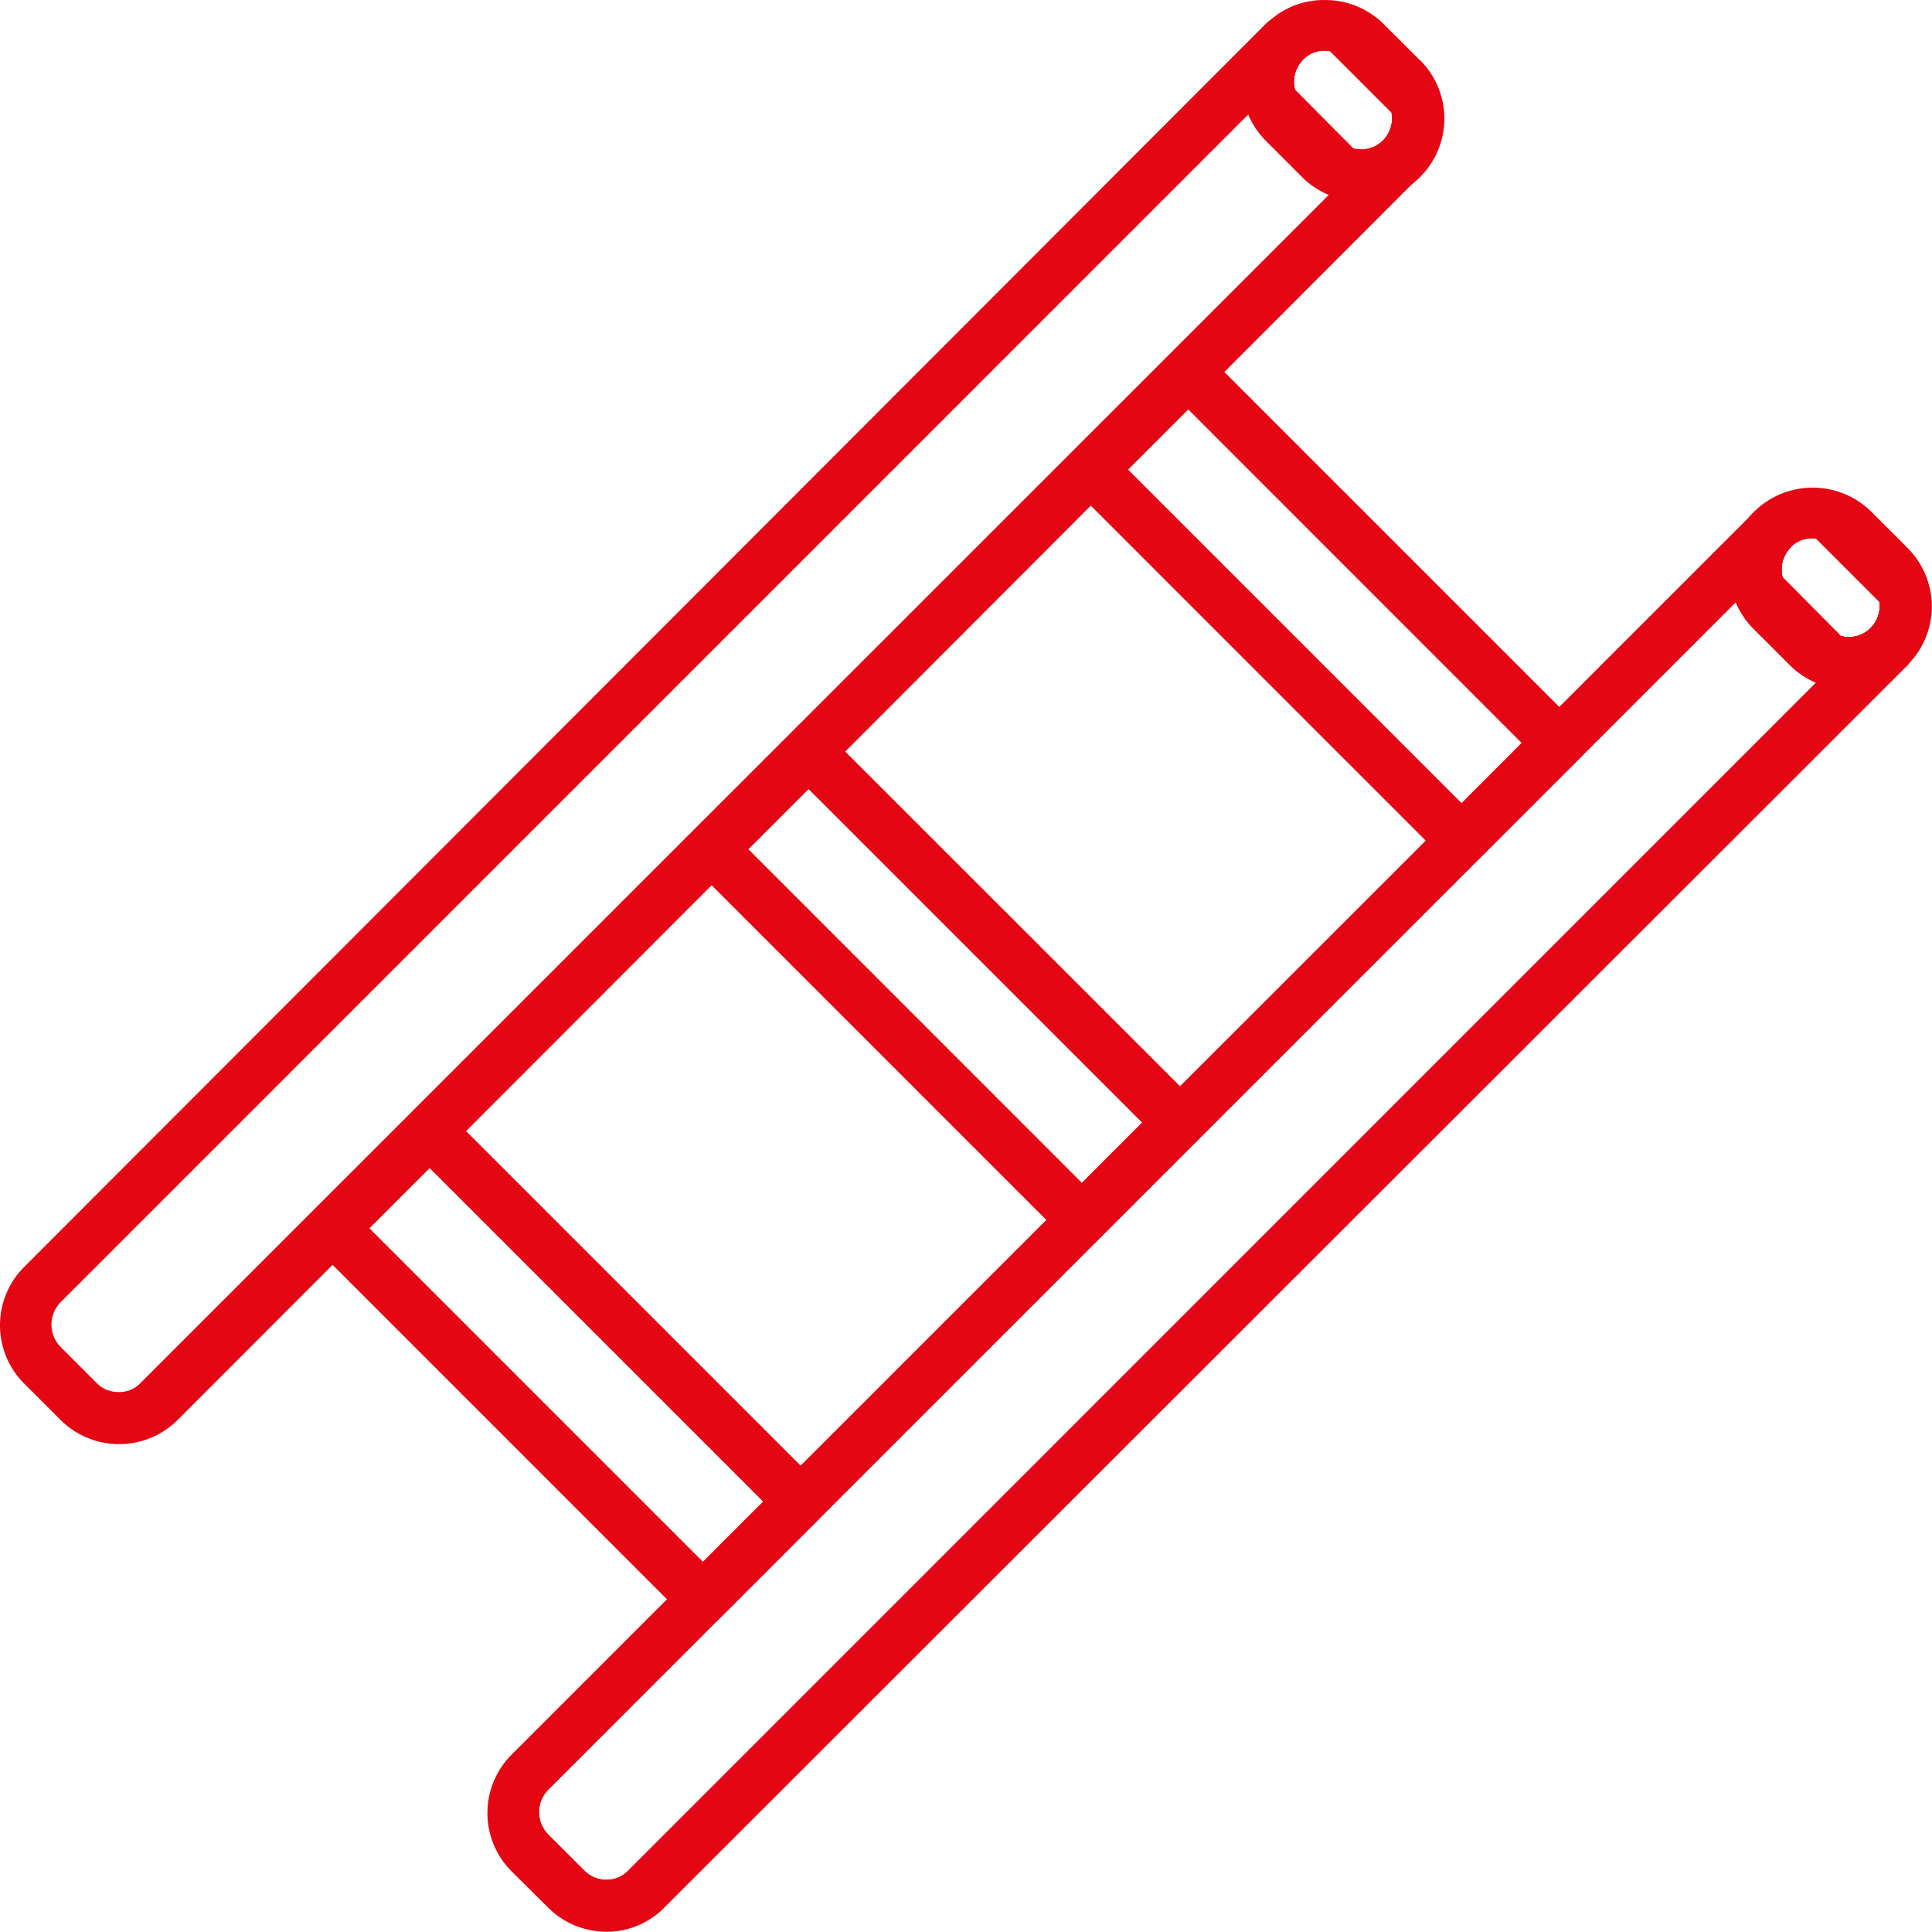 <?xml version="1.0" encoding="UTF-8"?>
<svg xmlns="http://www.w3.org/2000/svg" xmlns:xlink="http://www.w3.org/1999/xlink" width="59.969" height="59.963" viewBox="0 0 59.969 59.963">
  <defs>
    <clipPath id="a">
      <rect width="59.969" height="59.963" fill="none"></rect>
    </clipPath>
  </defs>
  <g transform="translate(0 0)">
    <g transform="translate(0 0.001)" clip-path="url(#a)">
      <path d="M44.055,4.653l-.1-.106L43.2,3.793a.977.977,0,0,1-.264.86.96.96,0,0,1-.919.251l.333.335L4.362,43.222a.9.9,0,0,1-.679.281A.939.939,0,0,1,3,43.222L1.878,42.1a.991.991,0,0,1,0-1.382L39.861,2.732l.333.337a.983.983,0,0,1,.253-.923.9.9,0,0,1,.679-.281.7.7,0,0,1,.157.017l-.7-.706-.154-.154A.809.809,0,0,0,39.461.9a.736.736,0,0,0-.16.122L.756,39.614a2.559,2.559,0,0,0-.012,3.62l.012.011,1.125,1.125a2.575,2.575,0,0,0,3.64-.008l.015-.015,4.789-4.794.567-.567L13.9,35.969l.567-.565,7.622-7.632.558-.56,3.014-3.018.574-.571,7.622-7.633.568-.57L37.442,12.4l.565-.563,5.755-5.762.3-.3a.792.792,0,0,0,.005-1.12l-.005-.005Z" transform="translate(0 -0.295)" fill="#e40613"></path>
      <path d="M67.489,29.236a.959.959,0,0,1-.909.241l-1.818-1.834A.984.984,0,0,1,65,26.733l-.551-.553-.023-.023-1.316,1.317-4.739,4.743-.565.565L54.8,35.8l-.57.568L46.6,43.994l-.572.575-3.016,3.016-.558.56L34.83,55.773l-4.148,4.148-4.8,4.806a1.754,1.754,0,0,0-.027,2.481l.027.026,1.125,1.125a1.754,1.754,0,0,0,2.481.026l.027-.026L66.75,31.122l1.174-1.174.136-.136ZM28.93,67.795a.9.9,0,0,1-.679.281.936.936,0,0,1-.679-.281L26.445,66.67a.991.991,0,0,1,0-1.383l5.366-5.366,31.5-31.5a2.6,2.6,0,0,0,.556.827l1.125,1.125a2.528,2.528,0,0,0,.813.546Z" transform="translate(-9.432 -9.731)" fill="#e40613"></path>
      <path d="M54.894,35.931a.82.82,0,0,1-.563.235.727.727,0,0,1-.562-.235l-.01-.009-7.624,7.629-.572.575-3.016,3.016-.558.56L34.365,55.33a.807.807,0,0,1,0,1.125Zm0,0a.82.82,0,0,1-.563.235.727.727,0,0,1-.562-.235l-.01-.009-7.624,7.629-.572.575-3.016,3.016-.558.56L34.365,55.33a.807.807,0,0,1,0,1.125Zm13.262-7.1-.851-.85a.978.978,0,0,1-.274.8l-.009.009a.96.96,0,0,1-.909.241l.333.335L28.462,67.353a.9.9,0,0,1-.679.281.939.939,0,0,1-.679-.281l-1.125-1.125a.991.991,0,0,1,0-1.383l5.366-5.366L63.96,26.862l.333.337a.983.983,0,0,1,.241-.909.052.052,0,0,1,.012-.014.9.9,0,0,1,.679-.281.7.7,0,0,1,.1,0l-.679-.681-.119-.119a.806.806,0,0,0-1.125,0l-6.6,6.6-3.012,3.019-.57.567-7.627,7.624-.572.574L42,46.6l-.56.558-7.627,7.627-3.581,3.581-.567.567-4.815,4.815a2.56,2.56,0,0,0-.012,3.62l.012.012L25.978,68.5a2.57,2.57,0,0,0,1.828.75,2.5,2.5,0,0,0,1.8-.772L68.156,29.958l.023-.023a.808.808,0,0,0-.023-1.1Zm-13.262,7.1a.82.82,0,0,1-.563.235.727.727,0,0,1-.562-.235l-.01-.009-7.624,7.629-.572.575-3.016,3.016-.558.56L34.365,55.33a.807.807,0,0,1,0,1.125Zm0,0a.82.82,0,0,1-.563.235.727.727,0,0,1-.562-.235l-.01-.009-7.624,7.629-.572.575-3.016,3.016-.558.56L34.365,55.33a.807.807,0,0,1,0,1.125Z" transform="translate(-8.965 -9.29)" fill="#e40613"></path>
      <path d="M66.828,2.9,65.7,1.778a1.732,1.732,0,0,0-1.814-.431,1.769,1.769,0,0,0-.694.431A1.719,1.719,0,0,0,62.7,3.371a1.8,1.8,0,0,0,.492.914L64.32,5.41a1.794,1.794,0,0,0,1.245.511,1.819,1.819,0,0,0,1.263-.511,1.681,1.681,0,0,0,.433-.691A1.765,1.765,0,0,0,66.828,2.9m-.586,1.922a.959.959,0,0,1-.918.251L63.505,3.239a.984.984,0,0,1,.253-.923.9.9,0,0,1,.679-.281.7.7,0,0,1,.157.017l1.912,1.912a.977.977,0,0,1-.265.86" transform="translate(-23.313 -0.465)" fill="#e40613"></path>
      <path d="M66.909,1.874,65.784.75A2.571,2.571,0,0,0,63.956,0a2.52,2.52,0,0,0-1.669.6,1.949,1.949,0,0,0-.16.146,2.543,2.543,0,0,0-.555,2.8,2.6,2.6,0,0,0,.555.828l1.125,1.125a2.521,2.521,0,0,0,.813.546,2.585,2.585,0,0,0,1.015.2,2.533,2.533,0,0,0,1.507-.475,2.666,2.666,0,0,0,.32-.274,2.559,2.559,0,0,0,.013-3.62l-.013-.013M65.761,4.359a.959.959,0,0,1-.918.251.922.922,0,0,1-.441-.251L63.276,3.234a.964.964,0,0,1-.252-.46.982.982,0,0,1,.252-.923.9.9,0,0,1,.68-.281.693.693,0,0,1,.156.017,1.094,1.094,0,0,1,.523.265l1.125,1.125a.951.951,0,0,1,.265.522.976.976,0,0,1-.265.859" transform="translate(-22.831 0)" fill="#e40613"></path>
      <path d="M90.933,27.006l-1.125-1.125a1.736,1.736,0,0,0-1.849-.419,1.79,1.79,0,0,0-.659.419,1.719,1.719,0,0,0-.492,1.593,1.8,1.8,0,0,0,.492.914l1.125,1.125a1.794,1.794,0,0,0,1.245.511,1.8,1.8,0,0,0,1.1-.375,1.433,1.433,0,0,0,.16-.136,1.679,1.679,0,0,0,.421-.654,1.761,1.761,0,0,0-.421-1.854m-.586,1.922-.009.009a.959.959,0,0,1-.909.241L87.61,27.344a.982.982,0,0,1,.241-.909.06.06,0,0,1,.011-.014.9.9,0,0,1,.68-.281.616.616,0,0,1,.1.005l1.979,1.979a.978.978,0,0,1-.271.8" transform="translate(-32.28 -9.432)" fill="#e40613"></path>
      <path d="M91.015,25.978l-1.128-1.125a2.588,2.588,0,0,0-4.41,1.792c0,.021,0,.043,0,.065a2.574,2.574,0,0,0,.754,1.776l1.125,1.125a2.523,2.523,0,0,0,.813.546,2.566,2.566,0,0,0,.946.2.611.611,0,0,0,.068,0,2.534,2.534,0,0,0,1.8-.727l.023-.023a2.561,2.561,0,0,0,.013-3.621l-.009-.009m-1.148,2.484-.009.009a.96.96,0,0,1-.909.241.922.922,0,0,1-.441-.251l-1.125-1.125a.959.959,0,0,1-.253-.46.982.982,0,0,1,.241-.909.05.05,0,0,1,.012-.014.9.9,0,0,1,.679-.281.616.616,0,0,1,.1.005,1.094,1.094,0,0,1,.581.276l1.125,1.125a.959.959,0,0,1,.274.578.976.976,0,0,1-.273.8Z" transform="translate(-31.799 -8.967)" fill="#e40613"></path>
      <path d="M68.441,29.9l-.541-.541-10.4-10.4-.553-.553-3.016,3.016,11.5,11.5L68.443,29.9ZM55.073,21.423l1.875-1.875L67.3,29.906,65.43,31.78Z" transform="translate(-20.064 -6.845)" fill="#e40613"></path>
      <path d="M68.557,28.882l-.009-.009L57.607,17.932l-.534-.534a.807.807,0,0,0-1.125,0l-3.019,3.026a.807.807,0,0,0,0,1.125L64.41,33.031a.727.727,0,0,0,.563.234.815.815,0,0,0,.561-.234l3.023-3.023a.806.806,0,0,0,0-1.125M56.49,19.088,66.847,29.445l-1.875,1.875L54.615,20.962Z" transform="translate(-19.605 -6.388)" fill="#e40613"></path>
      <path d="M49.688,48.667,38.2,37.179l-3.016,3.016L46.672,51.683l.009.009L49.7,48.677ZM36.313,40.192l1.875-1.875L48.545,48.675,46.67,50.549Z" transform="translate(-13.089 -13.831)" fill="#e40613"></path>
      <path d="M49.793,47.619l0-.005-.539-.539L38.855,36.68,38.3,36.13a.807.807,0,0,0-1.125,0L34.16,39.155a.807.807,0,0,0,0,1.125L45.648,51.769a.791.791,0,0,0,1.118-.007l3.023-3.022a.792.792,0,0,0,.005-1.12h0ZM37.721,37.843,48.078,48.2,46.2,50.075,35.846,39.717Z" transform="translate(-12.623 -13.356)" fill="#e40613"></path>
      <path d="M30.4,66.857,20.014,56.472l-.565-.565-3.016,3.011L27.386,69.871l.548.548L30.949,67.4ZM17.574,58.923l1.875-1.875L29.806,67.405,27.931,69.28Z" transform="translate(-6.113 -20.799)" fill="#e40613"></path>
      <path d="M31.058,66.385h0l-.548-.548L20.125,55.452l-.546-.546a.805.805,0,0,0-1.125,0L15.43,57.927a.807.807,0,0,0,0,1.125L26.91,70.534a.725.725,0,0,0,.563.234.862.862,0,0,0,.563-.234l3.022-3.023a.805.805,0,0,0,0-1.125M18.991,56.591,29.348,66.948l-1.875,1.875L17.116,58.465Z" transform="translate(-5.655 -20.341)" fill="#e40613"></path>
    </g>
  </g>
</svg>
